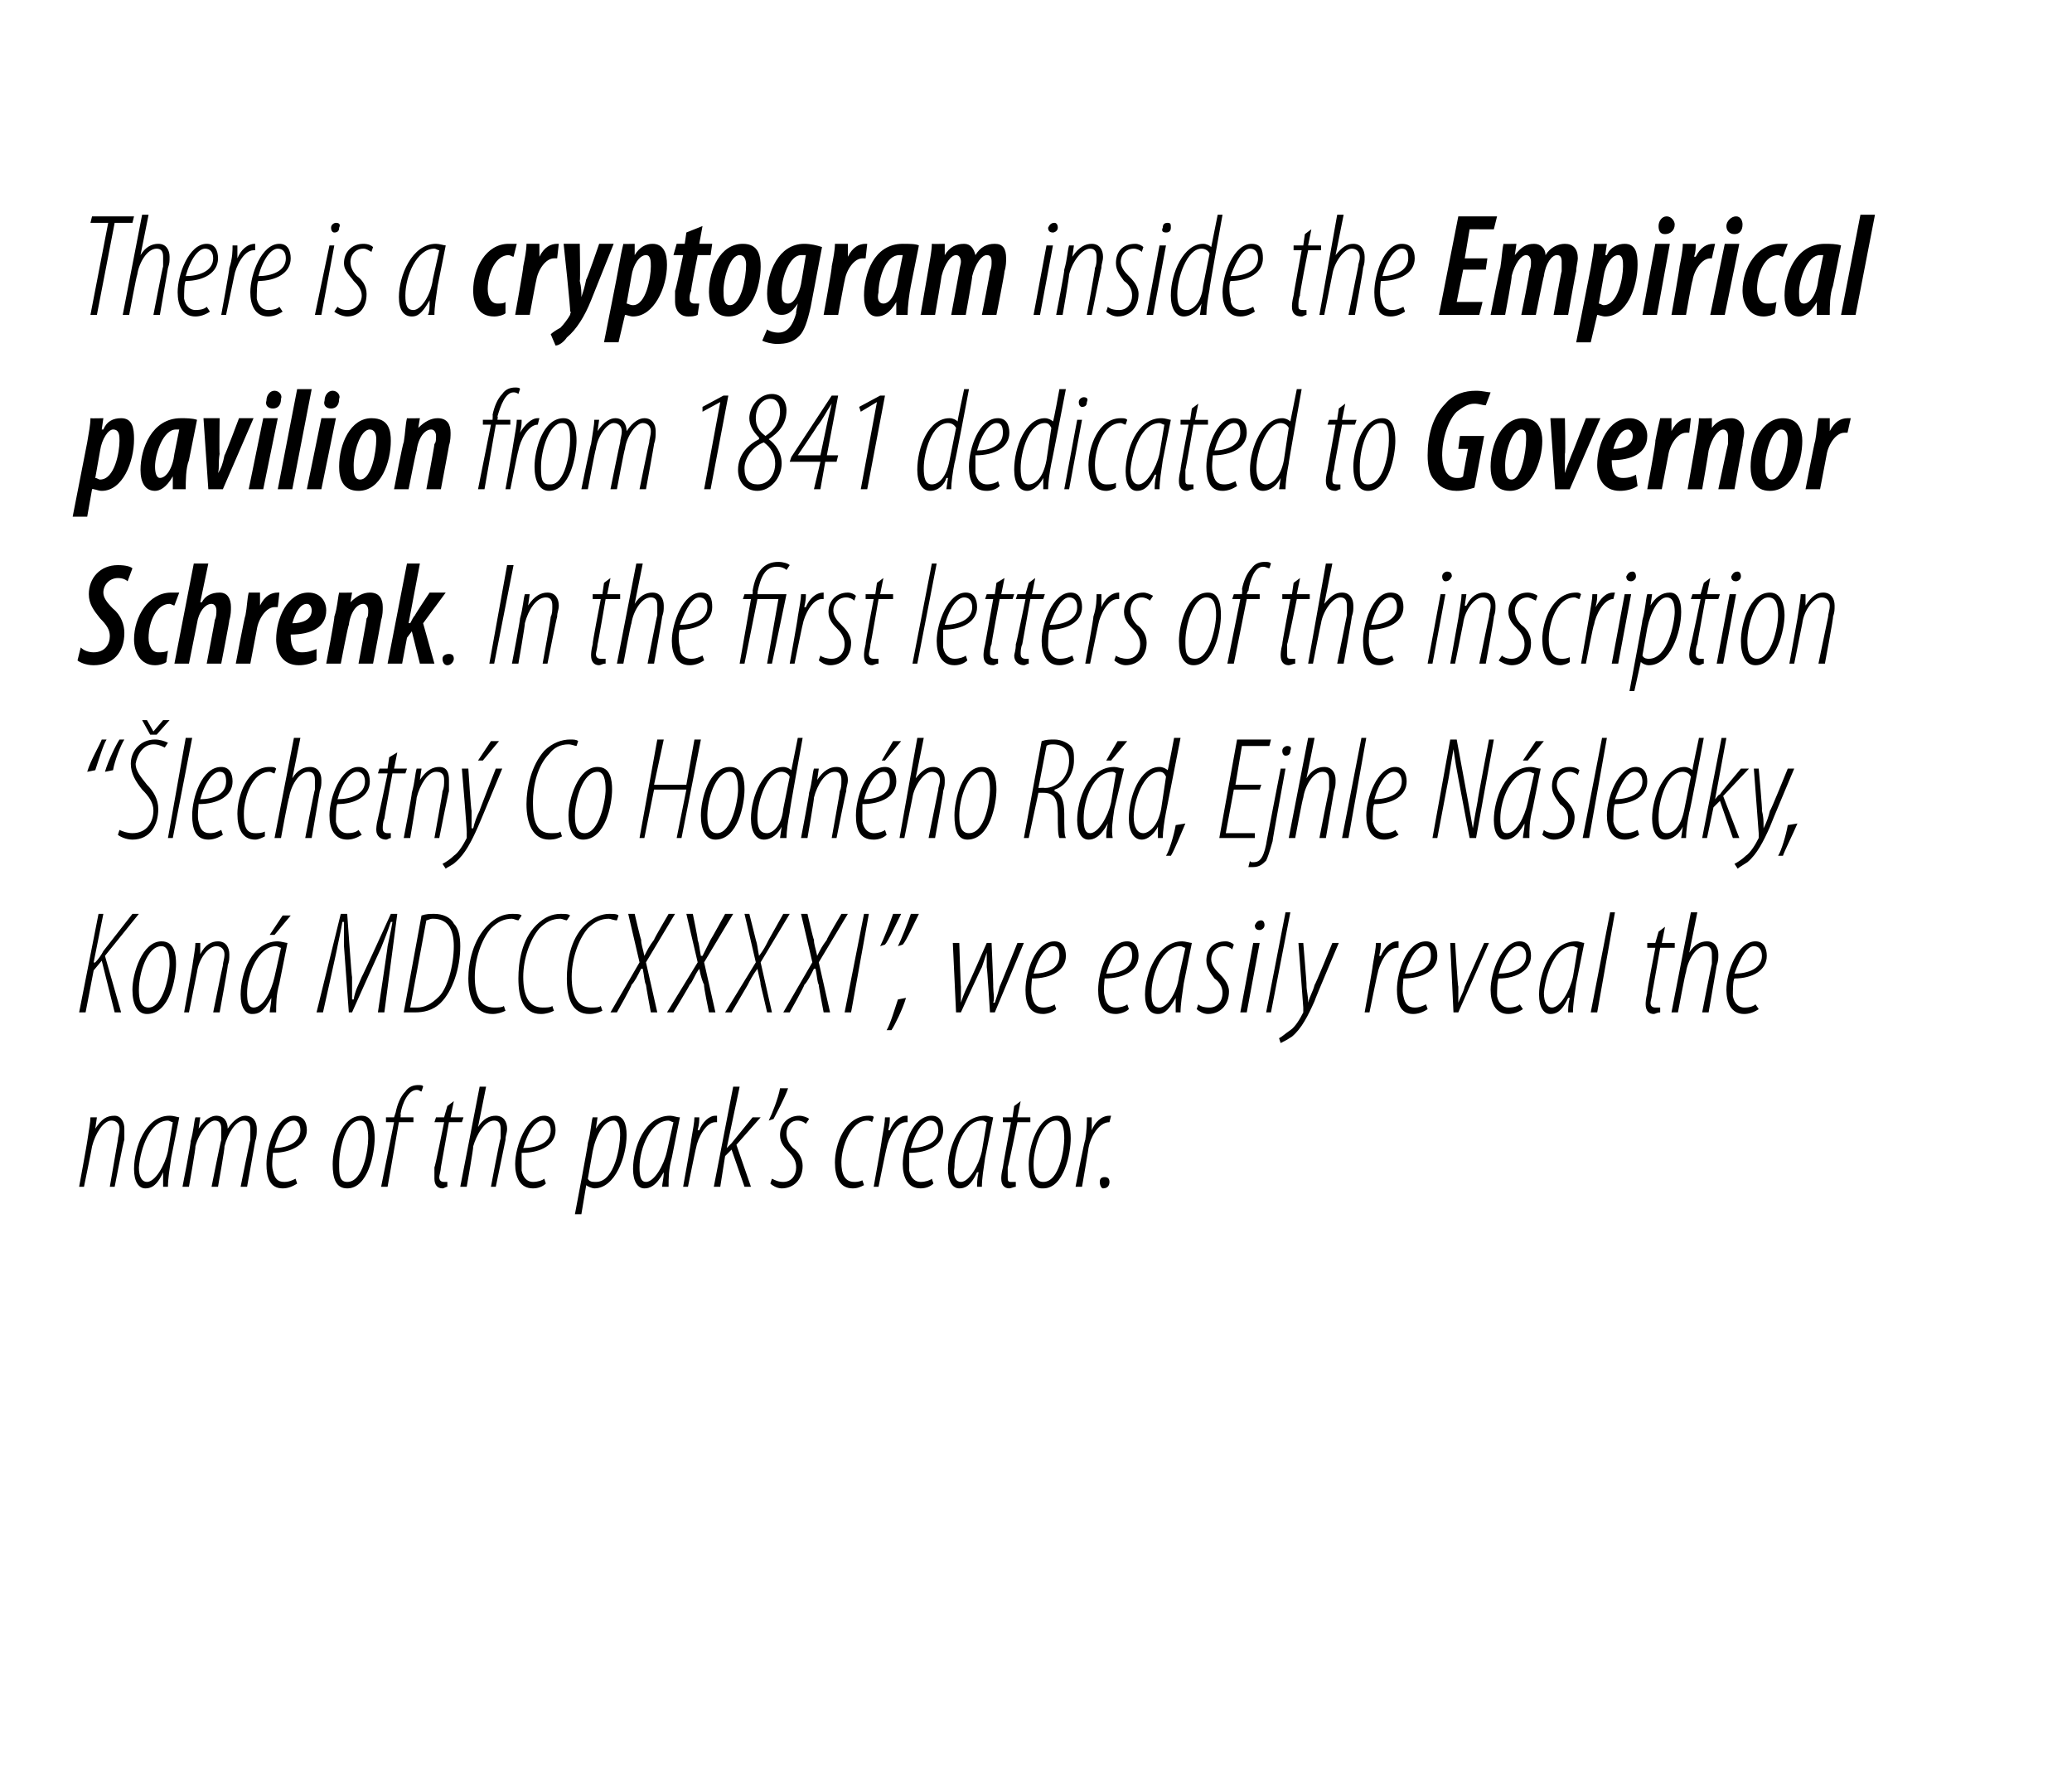 <?xml version="1.0" standalone="no"?><!DOCTYPE svg PUBLIC "-//W3C//DTD SVG 1.1//EN" "http://www.w3.org/Graphics/SVG/1.1/DTD/svg11.dtd"><svg xmlns="http://www.w3.org/2000/svg" version="1.1" width="128.3px" height="109.3px" viewBox="0 0 128.3 109.3"><desc>There is a cryptogram inside the Empirical pavilion from 1841 dedicated to Governor Schrenk In the first letters of</desc><defs/><g id="Polygon98406"><path d="m4.9 73.5s.51-2.79.5-2.8c.1-.7.2-1.2.2-1.5h.4l-.1.7s-.01.04 0 0c.4-.6.7-.8 1.2-.8c.4 0 .6.4.6.8v.7c-.04-.03-.6 2.9-.6 2.9h-.3l.5-2.9c0-.2.1-.4.1-.7c0-.3-.2-.5-.5-.5c-.5 0-1 .8-1.2 1.6c.01.02-.5 2.5-.5 2.5h-.3zm5.2 0v-.9c-.4.9-.8 1-1.1 1c-.4 0-.7-.4-.7-1.2c0-1.3.7-3.3 2.2-3.3c.3 0 .5.1.6.1l-.5 2.5c-.1.7-.2 1.3-.2 1.8h-.3zm.6-4c-.1 0-.2-.1-.3-.1c-1.1 0-1.7 1.7-1.8 2.9c0 .6.2.9.5.9c.5 0 1.1-1 1.3-1.9l.3-1.8zm.6 4s.55-2.79.5-2.8c.2-.7.2-1.2.3-1.5h.3l-.1.7s.02.04 0 0c.4-.6.8-.8 1.1-.8c.5 0 .7.4.7.8c.4-.6.8-.8 1.1-.8c.5 0 .7.4.7.8c0 .3 0 .5-.1.8l-.5 2.8h-.4s.57-2.87.6-2.9v-.7c0-.3-.1-.5-.4-.5c-.5 0-1 .8-1.2 1.6c.04.02-.4 2.5-.4 2.5h-.4s.57-2.87.6-2.9v-.7c0-.3-.1-.5-.4-.5c-.4 0-1 .8-1.2 1.6c.04.02-.4 2.5-.4 2.5h-.4zm7.1-.2c-.3.2-.6.3-.9.3c-.8 0-1-.7-1-1.5c0-1.1.6-3 1.7-3c.6 0 .8.4.8.9c0 .9-1 1.4-2.1 1.4c0 .1-.1.8 0 1.1c.1.5.3.7.7.7c.3 0 .5-.1.7-.2l.1.3zm.2-3.3c0-.4-.2-.6-.4-.6c-.5 0-.9.6-1.2 1.7c.7 0 1.6-.3 1.6-1.1zm2.9 3.6c-.7 0-.9-.6-.9-1.5c0-1 .5-3 1.8-3c.7 0 .8.8.8 1.4c0 .9-.4 3.1-1.7 3.1zm0-.4c1 0 1.3-2 1.3-2.7c0-.6-.1-1.1-.5-1.1c-.9 0-1.3 1.7-1.3 2.7c0 .6 0 1.1.5 1.1zm2.1.3l.8-4h-.5v-.3h.5l.1-.3c.1-.5.3-1 .6-1.3c.2-.3.5-.4.8-.4c.1 0 .3 0 .3.1l-.1.3c-.1 0-.1-.1-.3-.1c-.5 0-.9.8-1 1.5c.03-.04 0 .2 0 .2h.8v.3h-.9l-.7 4h-.4zm4.5-5.3l-.2 1h.8l-.1.3h-.8l-.5 2.8c0 .2-.1.5-.1.6c0 .2.1.3.3.3h.2v.3c-.1 0-.2.1-.3.1c-.3 0-.5-.2-.5-.6v-.7c.04 0 .6-2.8.6-2.8h-.6l.1-.3h.5l.2-.7l.4-.3zm.4 5.3l1.2-6.2h.4l-.5 2.5s0 .03 0 0c.3-.5.7-.7 1.1-.7c.5 0 .7.4.7.8c0 .3-.1.4-.1.7l-.6 2.9h-.3s.55-2.96.6-3v-.6c0-.3-.1-.5-.4-.5c-.6 0-1.1.9-1.3 1.6c.04.02-.4 2.5-.4 2.5h-.4zm5.3-.2c-.2.2-.5.3-.8.3c-.8 0-1.1-.7-1.1-1.5c0-1.1.7-3 1.8-3c.5 0 .7.4.7.9c0 .9-.9 1.4-2.1 1.4v1.1c.1.5.4.7.7.7c.3 0 .6-.1.7-.2l.1.3zm.3-3.3c0-.4-.2-.6-.5-.6c-.4 0-.9.6-1.2 1.7c.8 0 1.7-.3 1.7-1.1zm1.5 5.2s.84-4.42.8-4.4c.2-.7.2-1.3.3-1.6h.3l-.1.7s.04.03 0 0c.3-.5.7-.8 1.2-.8c.5 0 .7.5.7 1.2c0 1.3-.7 3.3-2 3.3c-.1 0-.4-.1-.5-.2c.02.02 0 0 0 0l-.3 1.8h-.4zm.8-2.2c.1.2.3.2.5.2c1.2 0 1.5-2.3 1.5-2.9c0-.5-.1-.9-.4-.9c-.6 0-1.1.9-1.3 1.9l-.3 1.7zm4.6.5c0-.2.1-.5.1-.9c-.5.9-.9 1-1.2 1c-.4 0-.7-.4-.7-1.2c0-1.3.7-3.3 2.3-3.3c.2 0 .4.1.6.1l-.5 2.5c-.2.7-.2 1.3-.2 1.8h-.4zm.7-4c-.1 0-.2-.1-.3-.1c-1.1 0-1.8 1.7-1.8 2.9c0 .6.1.9.4.9c.5 0 1.1-1 1.3-1.9l.4-1.8zm.6 4s.52-2.88.5-2.9c.1-.6.2-1.1.2-1.4h.3c0 .2 0 .4-.1.8h.1c.2-.5.6-.9 1-.9h.1v.4h-.1c-.6 0-1.1 1-1.2 1.6c-.01-.03-.5 2.4-.5 2.4h-.3zm1.9 0l1.2-6.2h.4l-.8 3.8s.05-.01 0 0l.3-.3l1.3-1.6h.5l-1.5 1.7l.9 2.6h-.4l-.8-2.3l-.4.4l-.3 1.9h-.4zm4.6-6.1c-.2.6-.8 1.7-.9 1.9l-.3.1c.2-.4.6-1.4.7-2h.5zm-1 5.6c.2.1.4.2.7.2c.5 0 .8-.4.8-.9c0-.4-.2-.7-.4-.9c-.3-.3-.6-.6-.6-1.1c0-.7.5-1.2 1.2-1.2c.2 0 .5.1.6.2l-.2.3c-.1-.1-.3-.2-.5-.2c-.5 0-.7.4-.7.8c0 .4.2.7.4.9c.3.2.6.6.6 1.1c0 .9-.6 1.4-1.3 1.4c-.3 0-.6-.2-.7-.3l.1-.3zm5.7.4c-.2.1-.4.2-.7.2c-.8 0-1.1-.7-1.1-1.6c0-1.1.6-2.9 2.1-2.9c.1 0 .3 0 .3.1l-.1.3s-.1-.1-.3-.1c-1 0-1.6 1.6-1.6 2.6c0 .7.2 1.2.8 1.2c.1 0 .3 0 .5-.1l.1.3zm.6.1s.52-2.88.5-2.9c.1-.6.2-1.1.2-1.4h.3c0 .2 0 .4-.1.8h.1c.2-.5.6-.9 1-.9h.1v.4h-.1c-.6 0-1.1 1-1.2 1.6c-.01-.03-.5 2.4-.5 2.4h-.3zm3.7-.2c-.2.2-.5.3-.8.3c-.8 0-1.1-.7-1.1-1.5c0-1.1.6-3 1.8-3c.5 0 .7.4.7.9c0 .9-.9 1.4-2.1 1.4v1.1c.1.5.4.7.7.7c.3 0 .6-.1.7-.2l.1.3zm.3-3.3c0-.4-.2-.6-.5-.6c-.4 0-.9.6-1.2 1.7c.8 0 1.7-.3 1.7-1.1zm2.4 3.5c0-.2 0-.5.1-.9h-.1c-.4.9-.8 1-1.1 1c-.4 0-.7-.4-.7-1.2c0-1.3.7-3.3 2.3-3.3c.2 0 .4.1.5.1l-.5 2.5c-.1.7-.2 1.3-.2 1.8h-.3zm.6-4c-.1 0-.1-.1-.3-.1c-1.1 0-1.7 1.7-1.7 2.9c-.1.6.1.9.4.9c.5 0 1.1-1 1.3-1.9l.3-1.8zm2.1-1.3l-.2 1h.8v.3h-.8s-.56 2.76-.6 2.8v.6c0 .2 0 .3.2.3h.3v.3c-.1 0-.3.1-.4.1c-.3 0-.5-.2-.5-.6c0-.1 0-.3.1-.7c-.02 0 .5-2.8.5-2.8h-.5v-.3h.6l.1-.7l.4-.3zm1.3 5.4c-.6 0-.8-.6-.8-1.5c0-1 .5-3 1.8-3c.7 0 .8.8.8 1.4c0 .9-.4 3.1-1.7 3.1h-.1zm.1-.4c1 0 1.3-2 1.3-2.7c0-.6-.1-1.1-.5-1.1c-.9 0-1.4 1.7-1.4 2.7c0 .6.1 1.1.6 1.1zm2 .3s.55-2.88.6-2.9c.1-.6.1-1.1.1-1.4h.3v.8c.2-.5.6-.9 1.1-.9h.1l-.1.4c-.7 0-1.2 1-1.3 1.6c.02-.03-.4 2.4-.4 2.4h-.4zm1.7.1c-.1 0-.2-.2-.2-.4c0-.2.1-.3.3-.3c.2 0 .3.1.3.3c0 .2-.1.4-.4.4z" stroke="none" fill="#000"/></g><g id="Polygon98405"><path d="m6.1 56.6h.3l-.6 3s.06.04.1 0c.2-.2.4-.5.5-.7l1.8-2.3h.4l-2.1 2.6l1 3.5h-.4l-.8-3.2l-.5.6l-.5 2.6h-.4l1.2-6.1zm3 6.2c-.6 0-.9-.6-.9-1.5c0-1 .6-3 1.8-3c.8 0 .9.8.9 1.4c0 .9-.4 3.1-1.8 3.1zm.1-.4c.9 0 1.3-2 1.3-2.7c0-.6-.1-1.1-.5-1.1c-.9 0-1.4 1.7-1.4 2.7c0 .6.1 1.1.6 1.1zm2.2.3l.5-2.8c.1-.7.2-1.2.2-1.5h.3v.7s-.03.04 0 0c.3-.6.7-.8 1.1-.8c.5 0 .7.4.7.8c0 .3 0 .4-.1.7c.04-.03-.5 2.9-.5 2.9h-.4s.58-2.87.6-2.9c0-.2.1-.4.1-.7c0-.3-.2-.5-.5-.5c-.5 0-1.1.8-1.2 1.6l-.5 2.5h-.3zm5.3 0c0-.2.1-.5.1-.9c-.5.9-.8 1-1.2 1c-.4 0-.7-.4-.7-1.2c0-1.3.7-3.3 2.3-3.3c.2 0 .5.1.6.1l-.5 2.5c-.2.7-.2 1.3-.2 1.8h-.4zm.7-4c-.1 0-.2-.1-.3-.1c-1.1 0-1.8 1.7-1.8 2.9c0 .6.1.9.4.9c.6 0 1.1-1 1.3-1.9l.4-1.8zm.6-2l-1 1.2h-.3l.8-1.2h.5zm5.4 6s.62-4.12.6-4.1c.1-.5.2-.9.3-1.5h-.1c-.2.6-.4 1.1-.6 1.6c-.03.04-1.8 4-1.8 4h-.2l-.3-4.1v-1.5h-.1c-.1.6-.2 1-.3 1.5c.02-.01-.9 4.1-.9 4.1h-.4l1.5-6.1h.4s.27 3.94.3 3.9v1.4h.1c.1-.6.3-.9.5-1.4c.02.02 1.8-3.9 1.8-3.9h.4l-.8 6.1h-.4zm2.7-6c.3-.1.5-.1.8-.1c.5 0 1 .2 1.2.6c.3.3.4.8.4 1.4c0 1.4-.5 2.8-1.2 3.5c-.5.5-1.1.6-1.6.6h-.7l1.1-6zm-.7 5.7h.4c.5 0 .9-.2 1.4-.7c.5-.5.9-1.9.9-3.1c0-1.1-.4-1.7-1.3-1.7c-.2 0-.3.1-.4.1l-1 5.4zm5.9.2c-.2.1-.5.2-.8.2c-1.1 0-1.5-1-1.5-2.2c0-1 .3-2.4 1.2-3.3c.5-.5 1-.7 1.5-.7c.3 0 .5 0 .6.1l-.2.3c-.1 0-.3-.1-.4-.1c-.5 0-.9.2-1.3.6c-.6.7-1 1.9-1 3c0 1.1.3 1.9 1.2 1.9c.2 0 .5 0 .6-.1l.1.3zm3 0c-.2.1-.5.2-.8.2c-1.1 0-1.4-1-1.4-2.2c0-1 .2-2.4 1.1-3.3c.5-.5 1-.7 1.5-.7c.3 0 .5 0 .6.1l-.2.3c-.1 0-.3-.1-.4-.1c-.5 0-.9.2-1.3.6c-.6.7-1 1.9-1 3c0 1.1.3 1.9 1.2 1.9c.2 0 .5 0 .6-.1l.1.3zm3 0c-.2.1-.5.2-.8.2c-1.1 0-1.4-1-1.4-2.2c0-1 .2-2.4 1.1-3.3c.5-.5 1.1-.7 1.5-.7c.3 0 .5 0 .6.1l-.1.3c-.2 0-.4-.1-.5-.1c-.5 0-.9.2-1.3.6c-.6.7-1 1.9-1 3c0 1.1.3 1.9 1.2 1.9c.2 0 .5 0 .6-.1l.1.3zm3 .1s-.31-1.66-.3-1.7c-.1-.2-.1-.5-.2-1h-.1c-.2.4-.4.8-.6 1c.04.05-.9 1.7-.9 1.7h-.4l1.8-3.1l-.7-3h.4s.37 1.59.4 1.6c0 .3.1.5.2 1c.2-.4.3-.6.6-1c-.03-.02.9-1.6.9-1.6h.4l-1.8 3l.7 3.1h-.4zm3.6 0s-.35-1.66-.3-1.7c-.1-.2-.2-.5-.3-1c-.3.4-.4.8-.6 1c0 .05-1 1.7-1 1.7h-.4l1.9-3.1l-.7-3h.4s.33 1.59.3 1.6c.1.3.1.5.2 1h.1l.5-1c.03-.02.9-1.6.9-1.6h.5l-1.8 3l.7 3.1h-.4zm3.6 0s-.38-1.66-.4-1.7c0-.2-.1-.5-.2-1c-.3.4-.5.8-.6 1l-1 1.7h-.4l1.9-3.1l-.7-3h.3l.4 1.6c.1.3.1.5.2 1c.3-.4.4-.6.6-1l.9-1.6h.4l-1.8 3l.7 3.1h-.3zm3.5 0s-.32-1.66-.3-1.7c-.1-.2-.1-.5-.2-1h-.1c-.2.4-.4.8-.6 1c.03.05-.9 1.7-.9 1.7h-.4l1.8-3.1l-.7-3h.4s.36 1.59.4 1.6c0 .3.1.5.2 1c.2-.4.3-.6.6-1c-.04-.02.9-1.6.9-1.6h.4l-1.8 3l.7 3.1h-.4zm2.8-6.1l-1.1 6.1h-.4l1.2-6.1h.3zm2 0c-.3.6-.8 1.7-1 1.9l-.3.1c.2-.4.6-1.4.8-2h.5zm1.1 0c-.3.6-.8 1.7-1 1.9l-.3.1c.2-.4.6-1.4.8-2h.5zm-2 7.2c.2-.3.5-1.3.7-1.9l.5-.1c-.2.7-.7 1.7-.9 2h-.3zm4.5-5.4s.08 2.72.1 2.7v1c.1-.3.2-.6.4-1c0 .03 1.2-2.7 1.2-2.7h.3s.12 2.72.1 2.7c0 .4.1.7 0 1h.1c.1-.3.2-.6.3-1c.01.02 1.1-2.7 1.1-2.7h.4l-1.8 4.3h-.3s-.17-2.81-.2-2.8v-.9l-.3.9c-.02-.01-1.3 2.8-1.3 2.8h-.3l-.2-4.3h.4zm6 4.1c-.2.2-.6.3-.8.3c-.9 0-1.1-.7-1.1-1.5c0-1.1.6-3 1.8-3c.5 0 .7.4.7.9c0 .9-.9 1.4-2.1 1.4c0 .1-.1.8 0 1.1c.1.5.3.7.7.7c.3 0 .6-.1.7-.2l.1.3zm.2-3.3c0-.4-.1-.6-.4-.6c-.4 0-.9.6-1.2 1.7c.8 0 1.6-.3 1.6-1.1zm4.3 3.3c-.2.2-.6.3-.8.3c-.9 0-1.1-.7-1.1-1.5c0-1.1.6-3 1.8-3c.5 0 .7.4.7.9c0 .9-.9 1.4-2.1 1.4c0 .1-.1.8 0 1.1c.1.5.3.7.7.7c.3 0 .6-.1.7-.2l.1.3zm.2-3.3c0-.4-.1-.6-.4-.6c-.4 0-.9.6-1.2 1.7c.8 0 1.6-.3 1.6-1.1zm2.7 3.5v-.9c-.5.9-.8 1-1.1 1c-.5 0-.8-.4-.8-1.2c0-1.3.8-3.3 2.3-3.3c.2 0 .5.1.6.1l-.5 2.5c-.1.7-.2 1.3-.2 1.8h-.3zm.6-4c-.1 0-.2-.1-.3-.1c-1.1 0-1.8 1.7-1.8 2.9c0 .6.1.9.5.9c.5 0 1.1-1 1.2-1.9l.4-1.8zm.8 3.5c.1.1.3.2.7.2c.5 0 .8-.4.8-.9c0-.4-.2-.7-.5-.9c-.2-.3-.5-.6-.5-1.1c0-.7.4-1.2 1.2-1.2c.2 0 .4.1.5.2l-.1.3c-.1-.1-.3-.2-.5-.2c-.5 0-.8.4-.8.8c0 .4.3.7.5.9c.2.2.6.6.6 1.1c0 .9-.6 1.4-1.3 1.4c-.3 0-.6-.2-.7-.3l.1-.3zm2.6.5l.8-4.3h.4l-.8 4.3h-.4zm1.2-5.1c-.2 0-.3-.1-.3-.3c.1-.2.2-.3.4-.3c.1 0 .2.1.2.3c0 .2-.2.3-.3.3zm.4 5.1l1.2-6.2h.3l-1.2 6.2h-.3zm2.3-4.3s.22 2.61.2 2.6c0 .4.1.6.1 1.1c.1-.4.3-.7.4-1.1c.03.03 1.1-2.6 1.1-2.6h.4s-1.51 3.56-1.5 3.6c-.4.9-.8 1.7-1.4 2.2c-.3.2-.5.3-.7.4l-.1-.3c.2-.1.4-.3.7-.5c.3-.2.6-.7.8-1.1v-.3l-.3-4h.3zm3.8 4.3s.52-2.88.5-2.9c.1-.6.2-1.1.2-1.4h.3c0 .2 0 .4-.1.8h.1c.2-.5.6-.9 1-.9h.1v.4h-.1c-.6 0-1.1 1-1.2 1.6c-.01-.03-.5 2.4-.5 2.4h-.3zm3.9-.2c-.3.2-.6.3-.9.3c-.8 0-1-.7-1-1.5c0-1.1.6-3 1.8-3c.5 0 .7.4.7.9c0 .9-.9 1.4-2.1 1.4c0 .1-.1.8 0 1.1c.1.5.3.7.7.7c.3 0 .5-.1.7-.2l.1.3zm.2-3.3c0-.4-.1-.6-.4-.6c-.4 0-.9.6-1.2 1.7c.8 0 1.6-.3 1.6-1.1zm1.5-.8s.16 2.72.2 2.7v1c.1-.3.3-.6.4-1l1.2-2.7h.3l-1.9 4.3h-.3l-.2-4.3h.3zm4.2 4.1c-.3.2-.6.3-.9.3c-.8 0-1.1-.7-1.1-1.5c0-1.1.7-3 1.8-3c.5 0 .7.4.7.9c0 .9-.9 1.4-2 1.4c-.1.1-.1.8-.1 1.1c.1.5.4.7.7.7c.4 0 .6-.1.7-.2l.2.3zm.2-3.3c0-.4-.2-.6-.5-.6c-.4 0-.9.6-1.2 1.7c.8 0 1.7-.3 1.7-1.1zm2.6 3.5c0-.2 0-.5.1-.9h-.1c-.4.9-.8 1-1.1 1c-.4 0-.7-.4-.7-1.2c0-1.3.7-3.3 2.3-3.3c.2 0 .4.1.5.1l-.5 2.5c-.1.7-.2 1.3-.2 1.8h-.3zm.6-4c-.1 0-.2-.1-.3-.1c-1.1 0-1.7 1.7-1.8 2.9c0 .6.2.9.5.9c.5 0 1.1-1 1.3-1.9l.3-1.8zm.8 4l1.2-6.2h.3l-1.1 6.2h-.4zm4.6-5.3l-.2 1h.8v.3h-.9s-.48 2.76-.5 2.8c0 .2-.1.5-.1.6c0 .2.1.3.3.3h.3v.3c-.2 0-.3.1-.4.1c-.3 0-.5-.2-.5-.6c0-.1 0-.3.1-.7c-.05 0 .5-2.8.5-2.8h-.5v-.3h.5l.2-.7l.4-.3zm.4 5.3l1.2-6.2h.4l-.5 2.5s.01.03 0 0c.3-.5.7-.7 1.1-.7c.5 0 .7.4.7.8c0 .3 0 .4-.1.7l-.5 2.9h-.4s.57-2.96.6-3v-.6c0-.3-.1-.5-.4-.5c-.6 0-1.1.9-1.2 1.6c-.04.02-.5 2.5-.5 2.5h-.4zm5.4-.2c-.3.2-.6.3-.9.3c-.8 0-1.1-.7-1.1-1.5c0-1.1.7-3 1.8-3c.5 0 .7.4.7.9c0 .9-.9 1.4-2 1.4c-.1.1-.1.8-.1 1.1c.1.5.4.7.7.7c.4 0 .6-.1.7-.2l.2.3zm.2-3.3c0-.4-.2-.6-.5-.6c-.4 0-.8.6-1.2 1.7c.8 0 1.7-.3 1.7-1.1z" stroke="none" fill="#000"/></g><g id="Polygon98404"><path d="m5.4 47.8c.2-.7.8-1.7.9-2h.3c-.2.3-.5 1.3-.7 1.9l-.5.1zm1.1 0c.2-.7.7-1.7.9-2h.3c-.2.3-.6 1.3-.7 1.9l-.5.1zm.9 3.6c.2.1.5.2.8.2c.9 0 1.3-.7 1.3-1.4c0-.5-.3-.9-.7-1.3c-.4-.5-.7-1-.7-1.6c0-.8.6-1.5 1.5-1.5c.3 0 .6.1.8.2l-.2.3c-.2-.1-.4-.2-.7-.2c-.6 0-1 .6-1.1 1.2c0 .5.4.9.7 1.3c.4.4.7.9.7 1.5c0 1-.5 1.9-1.6 1.9c-.4 0-.8-.2-.9-.3l.1-.3zm1.9-5.9l-.5-.9h.3l.4.7l.6-.7h.4l-.8.9h-.4zm1.1 6.4l1.1-6.2h.4l-1.2 6.2h-.3zm3.4-.2c-.3.2-.6.3-.9.3c-.8 0-1-.7-1-1.5c0-1.1.6-3 1.8-3c.5 0 .7.4.7.9c0 .9-.9 1.4-2.1 1.4c0 .1-.1.8 0 1.1c.1.5.3.7.7.7c.3 0 .5-.1.7-.2l.1.3zm.2-3.3c0-.4-.1-.6-.4-.6c-.4 0-.9.6-1.2 1.7c.8 0 1.6-.3 1.6-1.1zm2.4 3.4c-.2.1-.4.2-.6.2c-.8 0-1.1-.7-1.1-1.6c0-1.1.6-2.9 2-2.9c.2 0 .3 0 .4.1l-.1.3c-.1 0-.2-.1-.3-.1c-1.1 0-1.6 1.6-1.6 2.6c0 .7.1 1.2.7 1.2c.2 0 .4 0 .6-.1v.3zm.6.1l1.2-6.2h.4l-.5 2.5s0 .03 0 0c.3-.5.7-.7 1.1-.7c.5 0 .7.4.7.8c0 .3 0 .4-.1.7l-.5 2.9h-.4s.56-2.96.6-3v-.6c0-.3-.1-.5-.4-.5c-.6 0-1.1.9-1.2 1.6c-.05.02-.5 2.5-.5 2.5h-.4zm5.4-.2c-.3.2-.6.3-.9.3c-.8 0-1.1-.7-1.1-1.5c0-1.1.7-3 1.8-3c.5 0 .7.4.7.9c0 .9-.9 1.4-2 1.4c-.1.1-.1.8-.1 1.1c.1.5.4.7.7.7c.4 0 .6-.1.7-.2l.2.3zm.2-3.3c0-.4-.2-.6-.5-.6c-.4 0-.9.6-1.2 1.7c.8 0 1.7-.3 1.7-1.1zm2-1.8l-.2 1h.8l-.1.3h-.8s-.51 2.76-.5 2.8c-.1.2-.1.5-.1.6c0 .2.1.3.3.3h.2v.3c-.1 0-.2.1-.3.1c-.3 0-.6-.2-.6-.6c0-.1 0-.3.1-.7c.02 0 .6-2.8.6-2.8h-.6l.1-.3h.5l.1-.7l.5-.3zm.4 5.3s.53-2.79.5-2.8c.2-.7.2-1.2.3-1.5h.3l-.1.7s0 .04 0 0c.4-.6.8-.8 1.2-.8c.5 0 .6.4.6.8v.7c-.02-.03-.6 2.9-.6 2.9h-.3s.52-2.87.5-2.9c.1-.2.1-.4.1-.7c0-.3-.1-.5-.5-.5c-.5 0-1 .8-1.2 1.6c.02.02-.4 2.5-.4 2.5h-.4zm4-4.3s.16 2.61.2 2.6v1.1h.1c.1-.4.2-.7.4-1.1c-.03.03 1-2.6 1-2.6h.4s-1.47 3.56-1.5 3.6c-.4.9-.8 1.7-1.4 2.2c-.2.2-.5.3-.6.4l-.2-.3c.2-.1.5-.3.7-.5c.3-.2.6-.7.8-1.1v-.3c.04.04-.3-4-.3-4h.4zm1.9-1.7l-1 1.2h-.3l.8-1.2h.5zm3.9 5.9c-.2.1-.4.2-.8.2c-1 0-1.4-1-1.4-2.2c0-1 .3-2.4 1.1-3.3c.5-.5 1.1-.7 1.6-.7c.2 0 .4 0 .5.1l-.1.3c-.1 0-.3-.1-.5-.1c-.5 0-.9.2-1.2.6c-.7.7-1 1.9-1 3c0 1.1.2 1.9 1.1 1.9c.3 0 .5 0 .6-.1l.1.3zm1.3.2c-.6 0-.9-.6-.9-1.5c0-1 .6-3 1.8-3c.8 0 .9.8.9 1.4c0 .9-.4 3.1-1.8 3.1zm.1-.4c.9 0 1.3-2 1.3-2.7c0-.6-.1-1.1-.5-1.1c-.9 0-1.4 1.7-1.4 2.7c0 .6.1 1.1.6 1.1zm4.9-5.8l-.6 2.8h2l.5-2.8h.4l-1.2 6.1h-.3l.6-3h-2l-.6 3h-.3l1.1-6.1h.4zm3.2 6.2c-.6 0-.9-.6-.9-1.5c0-1 .5-3 1.8-3c.8 0 .9.8.9 1.4c0 .9-.4 3.1-1.8 3.1zm.1-.4c.9 0 1.3-2 1.3-2.7c0-.6-.1-1.1-.5-1.1c-.9 0-1.4 1.7-1.4 2.7c0 .6.1 1.1.6 1.1zm5.3-5.9s-.84 4.63-.8 4.6c-.1.5-.2 1.2-.2 1.6h-.4l.1-.7s-.02 0 0 0c-.2.4-.6.8-1.1.8c-.5 0-.8-.5-.8-1.3c0-1.4.8-3.2 2-3.2c.2 0 .4.1.5.2l.4-2h.3zm-.8 2.4c-.1-.2-.3-.3-.5-.3c-.9 0-1.5 1.8-1.5 2.8c0 .6.1 1 .6 1c.3 0 .9-.4 1-1.5l.4-2zm.7 3.8s.53-2.79.5-2.8c.2-.7.2-1.2.3-1.5h.3l-.1.7s.01.04 0 0c.4-.6.8-.8 1.2-.8c.5 0 .7.4.7.8c0 .3-.1.4-.1.7c-.02-.03-.6 2.9-.6 2.9h-.3s.52-2.87.5-2.9c.1-.2.1-.4.1-.7c0-.3-.1-.5-.4-.5c-.6 0-1.1.8-1.3 1.6c.03.02-.4 2.5-.4 2.5h-.4zm5.3-.2c-.2.2-.5.3-.8.3c-.9 0-1.1-.7-1.1-1.5c0-1.1.6-3 1.8-3c.5 0 .7.4.7.9c0 .9-.9 1.4-2.1 1.4v1.1c.1.5.4.7.7.7c.3 0 .6-.1.7-.2l.1.3zm.2-3.3c0-.4-.1-.6-.4-.6c-.4 0-.9.6-1.2 1.7c.8 0 1.6-.3 1.6-1.1zm.7-2.5l-1 1.2h-.2l.7-1.2h.5zm-.1 6l1.1-6.2h.4l-.5 2.5s.04.03 0 0c.4-.5.7-.7 1.1-.7c.5 0 .7.4.7.8c0 .3 0 .4-.1.7c.04-.02-.5 2.9-.5 2.9h-.4l.6-3c0-.2.1-.3.1-.6c0-.3-.2-.5-.5-.5c-.5 0-1.1.9-1.2 1.6l-.5 2.5h-.3zm4.2.1c-.6 0-.8-.6-.8-1.5c0-1 .5-3 1.7-3c.8 0 .9.8.9 1.4c0 .9-.4 3.1-1.8 3.1zm.1-.4c1 0 1.3-2 1.3-2.7c0-.6-.1-1.1-.5-1.1c-.9 0-1.4 1.7-1.4 2.7c0 .6.1 1.1.6 1.1zm4.5-5.7c.3-.1.5-.1.8-.1c.4 0 .8.2 1 .4c.2.2.2.5.2.9c0 .8-.5 1.6-1.2 1.8v.1c.4.1.6.6.6 1.4c0 1 0 1.3.1 1.5h-.4c-.1-.2-.1-.7-.1-1.5c0-.9-.2-1.3-.9-1.3h-.3l-.6 2.8h-.3l1.1-6zm-.2 2.9s.37-.02.4 0c.8 0 1.5-.7 1.5-1.7c0-.6-.3-1-1-1c-.1 0-.3 0-.4.1l-.5 2.6zm4.2 3.1c0-.2 0-.5.1-.9c-.5.9-.9 1-1.2 1c-.4 0-.7-.4-.7-1.2c0-1.3.7-3.3 2.3-3.3c.2 0 .4.1.6.1l-.6 2.5c-.1.7-.2 1.3-.1 1.8h-.4zm.6-4s-.1-.1-.2-.1c-1.2 0-1.8 1.7-1.8 2.9c0 .6.1.9.4.9c.5 0 1.1-1 1.3-1.9l.3-1.8zm.7-2l-1 1.2h-.3l.7-1.2h.6zm3.3-.2l-.9 4.6c-.1.5-.2 1.2-.2 1.6h-.3v-.7s.01 0 0 0c-.2.4-.6.8-1 .8c-.5 0-.8-.5-.8-1.3c0-1.4.7-3.2 1.9-3.2c.2 0 .4.1.5.2c.03 0 .4-2 .4-2h.4zm-.9 2.4c-.1-.2-.2-.3-.4-.3c-1 0-1.6 1.8-1.6 2.8c0 .6.2 1 .6 1c.3 0 .9-.4 1.1-1.5l.3-2zm0 4.9c.2-.3.5-1.3.6-1.9l.6-.1c-.3.7-.7 1.7-.9 2h-.3zm5.8-4.1h-1.6l-.5 2.7h1.8v.3h-2.2l1.1-6.1h2.1l-.1.4h-1.7l-.4 2.4h1.6l-.1.3zm1.6-1.3s-.82 4.47-.8 4.5c-.2.7-.3 1-.4 1.2c-.2.2-.4.4-.8.4h-.3l.1-.4c0 .1.1.1.2.1c.3 0 .6-.1.8-1.1c-.02.02.9-4.7.9-4.7h.3zm0-.8c-.1 0-.2-.1-.2-.3c0-.2.2-.3.3-.3c.2 0 .3.1.2.3c0 .2-.1.3-.3.3zm.2 5.1l1.2-6.2h.4l-.5 2.5s.01.03 0 0c.3-.5.7-.7 1.1-.7c.5 0 .7.4.7.8c0 .3 0 .4-.1.7l-.5 2.9h-.4s.57-2.96.6-3v-.6c0-.3-.1-.5-.4-.5c-.6 0-1.1.9-1.2 1.6c-.04.02-.5 2.5-.5 2.5h-.4zm3.3 0l1.2-6.2h.3l-1.1 6.2h-.4zm3.5-.2c-.3.2-.6.3-.9.3c-.8 0-1.1-.7-1.1-1.5c0-1.1.7-3 1.8-3c.5 0 .7.4.7.9c0 .9-.9 1.4-2 1.4c-.1.1-.1.8-.1 1.1c.1.5.4.7.7.7c.4 0 .6-.1.7-.2l.2.3zm.2-3.3c0-.4-.2-.6-.5-.6c-.4 0-.9.6-1.2 1.7c.8 0 1.7-.3 1.7-1.1zm1.9 3.5l1.1-6.1h.4l.7 3.8l.3 1.7c.1-.6.2-1.2.3-1.7c-.03.02.7-3.8.7-3.8h.3l-1.1 6.1h-.4l-.7-3.7c-.1-.5-.2-1.1-.3-1.8l-.3 1.8l-.7 3.7h-.3zm5.6 0c0-.2.1-.5.1-.9c-.5.9-.9 1-1.2 1c-.4 0-.7-.4-.7-1.2c0-1.3.7-3.3 2.3-3.3c.2 0 .4.1.6.1l-.5 2.5c-.2.7-.2 1.3-.2 1.8h-.4zm.7-4c-.1 0-.2-.1-.3-.1c-1.1 0-1.8 1.7-1.8 2.9c0 .6.1.9.4.9c.6 0 1.1-1 1.3-1.9l.4-1.8zm.6-2l-1 1.2h-.3l.8-1.2h.5zm0 5.5c.1.1.3.2.7.2c.5 0 .8-.4.8-.9c0-.4-.2-.7-.5-.9c-.2-.3-.5-.6-.5-1.1c0-.7.4-1.2 1.1-1.2c.3 0 .5.1.6.2l-.1.3c-.1-.1-.3-.2-.5-.2c-.5 0-.8.4-.8.8c0 .4.3.7.5.9c.2.2.6.6.6 1.1c0 .9-.6 1.4-1.3 1.4c-.3 0-.6-.2-.7-.3l.1-.3zm2.4.5l1.2-6.2h.3l-1.1 6.2h-.4zm3.5-.2c-.3.2-.6.3-.9.3c-.8 0-1.1-.7-1.1-1.5c0-1.1.7-3 1.8-3c.5 0 .7.4.7.9c0 .9-.9 1.4-2 1.4c-.1.1-.1.8-.1 1.1c.1.5.4.7.7.7c.4 0 .6-.1.8-.2l.1.3zm.2-3.3c0-.4-.2-.6-.5-.6c-.4 0-.8.6-1.2 1.7c.8 0 1.7-.3 1.7-1.1zm3.8-2.7s-.86 4.63-.9 4.6c-.1.5-.2 1.2-.2 1.6h-.3l.1-.7s-.05 0 0 0c-.2.4-.6.8-1.1.8c-.5 0-.8-.5-.8-1.3c0-1.4.8-3.2 2-3.2c.2 0 .4.1.5.2c-.03 0 .4-2 .4-2h.3zm-.8 2.4c-.1-.2-.3-.3-.5-.3c-1 0-1.5 1.8-1.5 2.8c0 .6.1 1 .5 1c.4 0 .9-.4 1.1-1.5l.4-2zm.7 3.8l1.2-6.2h.3l-.7 3.8s.01-.01 0 0c.1-.1.2-.3.3-.3c-.01-.05 1.3-1.6 1.3-1.6h.5l-1.6 1.7l1 2.6h-.4l-.8-2.3l-.4.4l-.4 1.9h-.3zm3.5-4.3s.24 2.61.2 2.6c.1.4.1.6.1 1.1c.2-.4.3-.7.4-1.1c.04.03 1.1-2.6 1.1-2.6h.4s-1.5 3.56-1.5 3.6c-.4.9-.8 1.7-1.4 2.2c-.3.2-.5.3-.6.4l-.2-.3c.2-.1.5-.3.7-.5c.3-.2.6-.7.8-1.1v-.3l-.3-4h.3zm1.2 5.4c.2-.3.5-1.3.6-1.9l.6-.1c-.3.7-.8 1.7-.9 2h-.3z" stroke="none" fill="#000"/></g><g id="Polygon98403"><path d="m5 40.1c.2.2.5.3.8.3c.7 0 1-.5 1-1c0-.4-.2-.7-.6-1.1c-.4-.5-.7-.9-.7-1.5c0-1 .7-1.8 1.8-1.8c.5 0 .8.1.9.2l-.3.8c-.1-.1-.3-.2-.6-.2c-.5 0-.9.4-.9.9c0 .3.2.6.6 1c.5.4.7 1 .7 1.5c0 1.2-.7 2-1.9 2c-.5 0-.9-.2-1-.3l.2-.8zm5.3.9c-.1.1-.4.2-.7.2c-.9 0-1.3-.8-1.3-1.6c0-1.4.9-2.9 2.3-2.9h.5l-.3.8c-.1 0-.2-.1-.3-.1c-.8 0-1.3 1.1-1.3 2.1c0 .5.2.9.6.9c.2 0 .4 0 .6-.1l-.1.7zm.5.1l1.2-6.2h.9l-.5 2.4h.1c.2-.4.6-.6 1.1-.6c.5 0 .7.4.7.9c0 .2 0 .5-.1.8c.03-.02-.5 2.7-.5 2.7h-.9s.52-2.73.5-2.7c.1-.2.1-.4.1-.6c0-.2-.1-.4-.3-.4c-.4 0-.8.5-.9 1.2l-.5 2.5h-.9zm3.8 0s.55-2.96.6-3c.1-.5.1-1 .2-1.4h.7v.8c.3-.6.7-.8 1.1-.8h.1l-.1.9h-.2c-.5 0-1 .7-1.1 1.4l-.4 2.1h-.9zm5-.2c-.3.2-.7.3-1.1.3c-1 0-1.4-.8-1.4-1.6c0-1.3.7-2.9 2-2.9c.7 0 1.1.5 1.1 1.1c0 1.1-1 1.5-2.2 1.5c0 .1 0 .5.1.7c.1.3.3.4.6.4c.4 0 .6-.1.9-.2v.7zm-.3-3.1c0-.2-.1-.4-.3-.4c-.4 0-.7.5-.9 1.2c.6 0 1.2-.2 1.2-.8zm.9 3.3s.55-2.92.5-2.9c.2-.6.2-1.1.3-1.5c-.02.02.8 0 .8 0l-.1.6s.02.04 0 0c.4-.4.8-.6 1.2-.6c.6 0 .8.4.8.9c0 .2 0 .5-.1.8c.02-.04-.5 2.7-.5 2.7h-.9s.52-2.78.5-2.8c.1-.1.1-.3.1-.5c0-.2-.1-.4-.3-.4c-.4 0-.8.5-.9 1.3c-.05.04-.5 2.4-.5 2.4h-.9zm3.8 0l1.2-6.2h.8l-.7 3.7s.07-.03.1 0c.1-.2.2-.4.3-.5c-.03 0 .9-1.4.9-1.4h1l-1.4 1.9l.7 2.5h-.9l-.5-2l-.3.4l-.3 1.6h-.9zm3.7.1c-.2 0-.3-.2-.3-.4c0-.2.2-.3.4-.3c.2 0 .3.1.3.3c0 .2-.2.4-.4.4zm4.1-6.2l-1.2 6.1h-.3l1.1-6.1h.4zm-.1 6.1s.53-2.79.5-2.8c.2-.7.2-1.2.3-1.5h.3l-.1.7s.01.04 0 0c.4-.6.8-.8 1.2-.8c.5 0 .7.4.7.8c0 .3-.1.4-.1.7c-.02-.03-.6 2.9-.6 2.9h-.3s.52-2.87.5-2.9c.1-.2.1-.4.1-.7c0-.3-.1-.5-.4-.5c-.6 0-1.1.8-1.3 1.6c.03.02-.4 2.5-.4 2.5h-.4zm6.1-5.3l-.2 1h.8v.3h-.9s-.47 2.76-.5 2.8c0 .2-.1.5-.1.6c0 .2.1.3.3.3h.3v.3c-.2 0-.3.1-.4.1c-.3 0-.5-.2-.5-.6c0-.1 0-.3.1-.7c-.04 0 .5-2.8.5-2.8h-.5v-.3h.6l.1-.7l.4-.3zm.4 5.3l1.2-6.2h.4l-.5 2.5s.02.03 0 0c.3-.5.7-.7 1.1-.7c.5 0 .7.4.7.8c0 .3 0 .4-.1.7c.02-.02-.5 2.9-.5 2.9h-.4s.57-2.96.6-3v-.6c0-.3-.1-.5-.4-.5c-.6 0-1.1.9-1.2 1.6c-.04.02-.5 2.5-.5 2.5h-.4zm5.4-.2c-.3.2-.6.3-.9.3c-.8 0-1.1-.7-1.1-1.5c0-1.1.7-3 1.8-3c.6 0 .7.4.7.9c0 .9-.9 1.4-2 1.4c-.1.1-.1.8 0 1.1c0 .5.3.7.7.7c.3 0 .5-.1.7-.2l.1.3zm.2-3.3c0-.4-.2-.6-.5-.6c-.4 0-.8.6-1.2 1.7c.8 0 1.7-.3 1.7-1.1zm2 3.5l.7-4h-.5l.1-.3h.5s.02-.24 0-.2c.2-1.2.7-1.8 1.6-1.8c.3 0 .6.1.7.2l-.2.3c-.1-.1-.3-.2-.6-.2c-.7 0-1 .6-1.2 1.6c.05-.04 0 .1 0 .1h1.8l-.9 4.3h-.3l.7-4h-1.3l-.8 4h-.3zm3.1 0s.52-2.88.5-2.9c.1-.6.2-1.1.2-1.4h.3c0 .2 0 .4-.1.8h.1c.2-.5.6-.9 1.1-.9v.4h-.1c-.6 0-1.1 1-1.2 1.6c-.01-.03-.5 2.4-.5 2.4h-.3zm1.9-.5c.1.1.4.2.7.2c.5 0 .8-.4.8-.9c0-.4-.2-.7-.4-.9c-.3-.3-.6-.6-.6-1.1c0-.7.5-1.2 1.2-1.2c.2 0 .4.1.5.2l-.1.3c-.1-.1-.3-.2-.5-.2c-.5 0-.8.4-.8.8c0 .4.3.7.5.9c.2.2.6.6.6 1.1c0 .9-.6 1.4-1.3 1.4c-.3 0-.6-.2-.7-.3l.1-.3zm3.9-4.8l-.2 1h.8v.3h-.9s-.47 2.76-.5 2.8c0 .2-.1.5-.1.6c0 .2.1.3.3.3h.3v.3c-.2 0-.3.1-.4.1c-.3 0-.5-.2-.5-.6c0-.1 0-.3.1-.7c-.04 0 .5-2.8.5-2.8h-.5v-.3h.6l.1-.7l.4-.3zm1.8 5.3l1.2-6.2h.3l-1.2 6.2h-.3zm3.4-.2c-.2.2-.5.3-.8.3c-.8 0-1.1-.7-1.1-1.5c0-1.1.7-3 1.8-3c.5 0 .7.4.7.9c0 .9-.9 1.4-2.1 1.4v1.1c.1.5.4.7.7.7c.3 0 .6-.1.7-.2l.1.3zm.3-3.3c0-.4-.2-.6-.5-.6c-.4 0-.9.6-1.2 1.7c.8 0 1.7-.3 1.7-1.1zm2-1.8l-.2 1h.8l-.1.3h-.8s-.52 2.76-.5 2.8c-.1.2-.1.5-.1.6c0 .2.1.3.3.3h.2v.3c-.1 0-.2.1-.3.1c-.4 0-.6-.2-.6-.6c0-.1 0-.3.1-.7l.5-2.8h-.5l.1-.3h.5l.1-.7l.5-.3zm1.9 0l-.2 1h.8l-.1.3h-.8l-.5 2.8c-.1.2-.1.5-.1.6c0 .2.1.3.3.3h.2v.3c-.1 0-.2.1-.3.1c-.3 0-.6-.2-.6-.6c0-.1.1-.3.1-.7c.03 0 .6-2.8.6-2.8h-.6l.1-.3h.5l.2-.7l.4-.3zm2.4 5.1c-.3.2-.6.3-.9.3c-.8 0-1.1-.7-1.1-1.5c0-1.1.7-3 1.8-3c.5 0 .7.4.7.9c0 .9-.9 1.4-2 1.4c-.1.1-.1.8-.1 1.1c.1.5.4.7.7.7c.4 0 .6-.1.8-.2l.1.3zm.2-3.3c0-.4-.2-.6-.5-.6c-.4 0-.8.6-1.2 1.7c.8 0 1.7-.3 1.7-1.1zm.5 3.5s.54-2.88.5-2.9c.2-.6.2-1.1.2-1.4h.3v.8c.2-.5.6-.9 1.1-.9v.4h-.1c-.6 0-1.1 1-1.2 1.6l-.5 2.4h-.3zm1.9-.5c.1.1.4.2.7.2c.5 0 .8-.4.8-.9c0-.4-.2-.7-.4-.9c-.3-.3-.6-.6-.6-1.1c0-.7.5-1.2 1.2-1.2c.2 0 .4.1.6.2l-.2.3c-.1-.1-.3-.2-.5-.2c-.5 0-.7.4-.7.8c0 .4.2.7.4.9c.3.2.6.6.6 1.1c0 .9-.6 1.4-1.3 1.4c-.3 0-.6-.2-.7-.3l.1-.3zm4.8.6c-.6 0-.9-.6-.9-1.5c0-1 .5-3 1.8-3c.7 0 .8.8.8 1.4c0 .9-.4 3.1-1.7 3.1zm.1-.4c.9 0 1.3-2 1.3-2.7c0-.6-.1-1.1-.6-1.1c-.8 0-1.3 1.7-1.3 2.7c0 .6 0 1.1.6 1.1zm2 .3l.8-4h-.5l.1-.3h.5s.04-.34 0-.3c.1-.5.3-1 .6-1.3c.2-.3.5-.4.8-.4c.2 0 .3 0 .4.1l-.1.3c-.1 0-.2-.1-.4-.1c-.5 0-.8.8-.9 1.5c-.03-.04-.1.2-.1.2h.8v.3h-.8l-.8 4h-.4zm4.5-5.3l-.2 1h.8v.3h-.8s-.56 2.76-.6 2.8v.6c0 .2 0 .3.2.3h.3v.3c-.1 0-.3.1-.4.1c-.3 0-.5-.2-.5-.6c0-.1 0-.3.1-.7c-.03 0 .5-2.8.5-2.8h-.5v-.3h.6l.1-.7l.4-.3zm.5 5.3l1.1-6.2h.4l-.5 2.5s.03.03 0 0c.4-.5.7-.7 1.1-.7c.5 0 .7.4.7.8c0 .3 0 .4-.1.7c.03-.02-.5 2.9-.5 2.9h-.4l.6-3v-.6c0-.3-.1-.5-.4-.5c-.5 0-1.1.9-1.2 1.6c-.02.02-.5 2.5-.5 2.5h-.3zm5.3-.2c-.3.2-.6.3-.9.3c-.8 0-1-.7-1-1.5c0-1.1.6-3 1.7-3c.6 0 .8.4.8.9c0 .9-.9 1.4-2.1 1.4c0 .1-.1.8 0 1.1c.1.5.3.7.7.7c.3 0 .5-.1.7-.2l.1.3zm.2-3.3c0-.4-.2-.6-.4-.6c-.5 0-.9.6-1.2 1.7c.7 0 1.6-.3 1.6-1.1zm1.9 3.5l.8-4.3h.3l-.8 4.3h-.3zm1.1-5.1c-.1 0-.2-.1-.2-.3c0-.2.2-.3.3-.3c.2 0 .3.1.3.3c-.1.2-.2.3-.4.3zm.3 5.1l.5-2.8c.1-.7.2-1.2.2-1.5h.3l-.1.7s.07.04.1 0c.3-.6.7-.8 1.1-.8c.5 0 .7.4.7.8c0 .3 0 .4-.1.7c.04-.03-.5 2.9-.5 2.9h-.4s.58-2.87.6-2.9c0-.2.1-.4.1-.7c0-.3-.2-.5-.5-.5c-.5 0-1.1.8-1.2 1.6l-.5 2.5h-.3zm3.2-.5c.1.1.3.2.6.2c.5 0 .8-.4.8-.9c0-.4-.2-.7-.4-.9c-.3-.3-.6-.6-.6-1.1c0-.7.5-1.2 1.2-1.2c.2 0 .5.1.6.2l-.1.3c-.2-.1-.4-.2-.5-.2c-.5 0-.8.4-.8.8c0 .4.2.7.4.9c.3.2.6.6.6 1.1c0 .9-.5 1.4-1.2 1.4c-.3 0-.7-.2-.8-.3l.2-.3zm4.2.4c-.1.1-.4.2-.6.2c-.8 0-1.1-.7-1.1-1.6c0-1.1.6-2.9 2.1-2.9c.1 0 .2 0 .3.1l-.1.3c-.1 0-.2-.1-.3-.1c-1.1 0-1.6 1.6-1.6 2.6c0 .7.2 1.2.8 1.2c.1 0 .3 0 .5-.1v.3zm.7.1l.5-2.9c.1-.6.2-1.1.2-1.4h.3c0 .2 0 .4-.1.8c.3-.5.6-.9 1.1-.9h.1l-.1.4c-.6 0-1.1 1-1.2 1.6c-.04-.03-.5 2.4-.5 2.4h-.3zm1.9 0l.8-4.3h.4l-.8 4.3h-.4zM101 36c-.2 0-.3-.1-.3-.3c.1-.2.2-.3.4-.3c.1 0 .2.1.2.3c0 .2-.2.3-.3.3zm-.1 6.8s.83-4.42.8-4.4c.2-.7.2-1.3.3-1.6h.3l-.1.7s.02.03 0 0c.3-.5.7-.8 1.2-.8c.5 0 .7.5.7 1.2c0 1.3-.7 3.3-2 3.3c-.2 0-.4-.1-.5-.2c0 .02 0 0 0 0l-.4 1.8h-.3zm.8-2.2c.1.2.3.2.4.2c1.2 0 1.6-2.3 1.6-2.9c0-.5-.1-.9-.5-.9c-.5 0-1 .9-1.2 1.9l-.3 1.7zm4.2-4.8l-.2 1h.8l-.1.3h-.8s-.51 2.76-.5 2.8c-.1.2-.1.5-.1.6c0 .2.1.3.3.3h.2v.3c-.1 0-.2.1-.3.1c-.3 0-.6-.2-.6-.6c0-.1 0-.3.1-.7c.03 0 .6-2.8.6-2.8h-.6l.1-.3h.5l.2-.7l.4-.3zm.4 5.3l.8-4.3h.4l-.8 4.3h-.4zm1.2-5.1c-.2 0-.3-.1-.3-.3c.1-.2.2-.3.4-.3c.1 0 .2.1.2.3c0 .2-.2.3-.3.3zm1.2 5.2c-.6 0-.9-.6-.9-1.5c0-1 .5-3 1.8-3c.7 0 .9.8.9 1.4c0 .9-.5 3.1-1.8 3.1zm.1-.4c.9 0 1.3-2 1.3-2.7c0-.6-.1-1.1-.6-1.1c-.8 0-1.3 1.7-1.3 2.7c0 .6.1 1.1.6 1.1zm2 .3l.5-2.8c.1-.7.2-1.2.2-1.5h.3v.7s-.03.04 0 0c.4-.6.7-.8 1.1-.8c.5 0 .7.4.7.8c0 .3 0 .4-.1.7c.05-.03-.5 2.9-.5 2.9h-.4l.6-2.9c0-.2.1-.4.1-.7c0-.3-.2-.5-.5-.5c-.5 0-1.1.8-1.2 1.6l-.5 2.5h-.3z" stroke="none" fill="#000"/></g><g id="Polygon98402"><path d="m4.5 32l.9-4.6c.1-.6.2-1.1.2-1.5c.03.02.8 0 .8 0l-.1.7h.1c.2-.5.6-.7 1.1-.7c.7 0 .8.6.8 1.3c0 1.4-.7 3.2-2 3.2c-.2 0-.4-.1-.5-.1c-.04-.04-.1 0-.1 0L5.4 32h-.9zm1.4-2.4c.1 0 .2.1.3.1c.9 0 1.2-1.7 1.2-2.4c0-.3 0-.7-.4-.7c-.3 0-.7.6-.8 1.3l-.3 1.7zm4.8.7v-.8c-.4.7-.8.9-1.1.9c-.6 0-.9-.5-.9-1.3c0-1.3.7-3.2 2.5-3.2c.3 0 .7 0 1 .1l-.5 2.5c-.2.5-.2 1.3-.2 1.8h-.8zm.4-3.7h-.2c-.8 0-1.3 1.5-1.3 2.3c0 .4.1.7.3.7c.4 0 .8-.6.9-1.5l.3-1.5zm2.5-.7s-.03 2.25 0 2.2c-.1.6 0 .8-.1 1.2c.2-.3.3-.6.4-1.1c.04 0 .9-2.3.9-2.3h.9l-1.9 4.4h-.9l-.3-4.4h1zm1.8 4.4l.9-4.4h.9l-.9 4.4h-.9zm1.5-5c-.3 0-.5-.2-.4-.5c0-.3.2-.6.5-.6c.3 0 .5.3.4.5c0 .4-.2.6-.5.6zm.3 5l1.2-6.2h.9l-1.2 6.2h-.9zm1.8 0l.9-4.4h.9l-.9 4.4h-.9zm1.5-5c-.3 0-.5-.2-.4-.5c0-.3.2-.6.5-.6c.3 0 .5.3.4.5c0 .4-.2.6-.5.6zm3.7 2c0 1.3-.6 3.1-2 3.1c-1 0-1.2-.8-1.2-1.5c0-1.4.7-3 2-3c1.1 0 1.2.8 1.2 1.4zm-2.3 1.5c0 .4 0 .9.4.9c.7 0 1-1.7 1-2.5c0-.3-.1-.6-.4-.6c-.6 0-1 1.4-1 2.2zm2.5 1.5s.55-2.92.6-2.9c.1-.6.1-1.1.2-1.5c-.01.02.8 0 .8 0l-.1.6s.03.04 0 0c.4-.4.8-.6 1.2-.6c.6 0 .8.4.8.9c0 .2 0 .5-.1.8c.02-.04-.5 2.7-.5 2.7h-.9s.52-2.78.5-2.8c.1-.1.1-.3.1-.5c0-.2-.1-.4-.3-.4c-.4 0-.8.5-.9 1.3c-.04.04-.5 2.4-.5 2.4h-.9zm5.2 0l.8-4h-.5v-.3h.6s.02-.34 0-.3c.1-.5.3-1 .6-1.3c.2-.3.5-.4.8-.4c.1 0 .3 0 .3.1l-.1.3s-.1-.1-.3-.1c-.5 0-.8.8-1 1.5c.05-.04 0 .2 0 .2h.8v.3h-.9l-.7 4h-.4zm1.7 0s.51-2.88.5-2.9c.1-.6.2-1.1.2-1.4h.3c0 .2 0 .4-.1.8c.3-.5.7-.9 1.1-.9h.1l-.1.4c-.6 0-1.1 1-1.2 1.6c-.02-.03-.5 2.4-.5 2.4h-.3zm2.7.1c-.6 0-.9-.6-.9-1.5c0-1 .5-3 1.8-3c.7 0 .8.8.8 1.4c0 .9-.4 3.1-1.7 3.1zm.1-.4c.9 0 1.2-2 1.2-2.7c0-.6 0-1.1-.5-1.1c-.8 0-1.3 1.7-1.3 2.7c0 .6 0 1.1.5 1.1h.1zm1.9.3s.56-2.79.6-2.8c.1-.7.2-1.2.2-1.5h.3l-.1.7s.04.04 0 0c.4-.6.8-.8 1.1-.8c.5 0 .7.4.7.8c.4-.6.8-.8 1.1-.8c.5 0 .7.4.7.8c0 .3 0 .5-.1.8c.02-.04-.5 2.8-.5 2.8h-.4s.58-2.87.6-2.9c0-.2.1-.4.1-.7c0-.3-.2-.5-.5-.5c-.4 0-1 .8-1.1 1.6c-.04.02-.5 2.5-.5 2.5h-.4s.58-2.87.6-2.9c0-.2.1-.4.1-.7c0-.3-.2-.5-.5-.5c-.4 0-1 .8-1.1 1.6c-.04.02-.5 2.5-.5 2.5h-.4zm8.6-5.4l-1.1.6v-.3l1.3-.7h.3L44 30.3h-.4l1-5.4zm3.2-.5c.7 0 .9.6.9 1c0 .9-.5 1.4-1.1 1.8c.4.3.8.8.8 1.5c0 .9-.7 1.7-1.5 1.7c-.7 0-1.2-.5-1.2-1.3c0-1 .7-1.6 1.3-1.9v-.1c-.4-.4-.6-.8-.6-1.2c0-.7.6-1.5 1.4-1.5zm-.9 5.6c.7 0 1.1-.6 1.1-1.3c0-.6-.3-1-.7-1.3c-.6.2-1.2.9-1.2 1.6c0 .7.3 1 .8 1zm.8-5.3c-.5 0-.9.5-.9 1.2c0 .5.2.8.6 1.1c.6-.4.9-.9.9-1.5c0-.5-.2-.8-.6-.8zm2.7 5.6l.4-1.7h-1.9l.1-.3l2.5-3.8h.4l-.7 3.7h.7l-.1.4h-.7l-.3 1.7h-.4zm.4-2.1l.4-1.9c.1-.5.2-.8.3-1.3c-.4.6-.5.9-.9 1.4c.02 0-1.2 1.8-1.2 1.8h1.4zm3.5-3.3l-1 .6l-.1-.3l1.3-.7h.3l-1.1 5.8h-.4l1-5.4zm5.7-.8s-.87 4.63-.9 4.6c-.1.5-.2 1.2-.2 1.6h-.3l.1-.7h-.1c-.1.4-.5.8-1 .8c-.5 0-.8-.5-.8-1.3c0-1.4.7-3.2 2-3.2c.2 0 .4.1.5.2c-.03 0 .4-2 .4-2h.3zm-.8 2.4c-.1-.2-.3-.3-.5-.3c-1 0-1.5 1.8-1.5 2.8c0 .6.1 1 .5 1c.4 0 .9-.4 1.1-1.5l.4-2zm2.7 3.6c-.2.2-.5.3-.8.3c-.9 0-1.1-.7-1.1-1.5c0-1.1.6-3 1.8-3c.5 0 .7.4.7.9c0 .9-.9 1.4-2.1 1.4v1.1c.1.5.4.7.7.7c.3 0 .6-.1.7-.2l.1.3zm.2-3.3c0-.4-.1-.6-.4-.6c-.4 0-.9.6-1.2 1.7c.8 0 1.6-.3 1.6-1.1zm3.9-2.7s-.89 4.63-.9 4.6c-.1.5-.2 1.2-.2 1.6h-.3v-.7s.02 0 0 0c-.2.4-.6.8-1 .8c-.5 0-.8-.5-.8-1.3c0-1.4.7-3.2 1.9-3.2c.2 0 .4.1.5.2c.04 0 .4-2 .4-2h.4zm-.9 2.4c-.1-.2-.2-.3-.4-.3c-1 0-1.5 1.8-1.5 2.8c0 .6.1 1 .5 1c.4 0 .9-.4 1.1-1.5l.3-2zm.8 3.8l.8-4.3h.3l-.8 4.3h-.3zm1.1-5.1c-.1 0-.2-.1-.2-.3c0-.2.2-.3.3-.3c.2 0 .3.1.2.3c0 .2-.1.3-.3.3zm2.1 5c-.1.1-.4.2-.6.2c-.8 0-1.1-.7-1.1-1.6c0-1.1.6-2.9 2-2.9c.2 0 .3 0 .4.1l-.1.3c-.1 0-.2-.1-.3-.1c-1.1 0-1.6 1.6-1.6 2.6c0 .7.2 1.2.7 1.2c.2 0 .4 0 .6-.1v.3zm2.4.1c0-.2 0-.5.1-.9h-.1c-.4.9-.8 1-1.1 1c-.4 0-.7-.4-.7-1.2c0-1.3.7-3.3 2.2-3.3c.3 0 .5.1.6.1l-.5 2.5c-.1.7-.2 1.3-.2 1.8h-.3zm.6-4c-.1 0-.2-.1-.3-.1c-1.1 0-1.7 1.7-1.8 2.9c0 .6.2.9.5.9c.5 0 1.1-1 1.3-1.9l.3-1.8zm2.1-1.3l-.2 1h.8v.3h-.9s-.47 2.76-.5 2.8v.6c0 .2 0 .3.2.3h.3v.3c-.2 0-.3.1-.4.1c-.3 0-.5-.2-.5-.6c0-.1 0-.3.1-.7c-.04 0 .5-2.8.5-2.8h-.5v-.3h.6l.1-.7l.4-.3zm2.4 5.1c-.3.2-.6.3-.9.3c-.8 0-1-.7-1-1.5c0-1.1.6-3 1.7-3c.6 0 .8.4.8.9c0 .9-.9 1.4-2.1 1.4c0 .1-.1.8 0 1.1c.1.5.3.7.7.7c.3 0 .5-.1.7-.2l.1.3zm.2-3.3c0-.4-.1-.6-.4-.6c-.4 0-.9.6-1.2 1.7c.7 0 1.6-.3 1.6-1.1zm3.8-2.7s-.83 4.63-.8 4.6c-.1.5-.2 1.2-.2 1.6h-.4l.1-.7s-.02 0 0 0c-.2.4-.6.8-1.1.8c-.5 0-.8-.5-.8-1.3c0-1.4.8-3.2 2-3.2c.2 0 .4.1.5.2l.4-2h.3zm-.8 2.4c-.1-.2-.3-.3-.5-.3c-.9 0-1.5 1.8-1.5 2.8c0 .6.2 1 .6 1c.3 0 .9-.4 1.1-1.5l.3-2zm3.5-1.5l-.2 1h.9l-.1.3h-.8s-.53 2.76-.5 2.8c-.1.2-.1.5-.1.6c0 .2 0 .3.3.3h.2v.3c-.1 0-.2.1-.3.1c-.4 0-.6-.2-.6-.6c0-.1 0-.3.1-.7l.5-2.8h-.5l.1-.3h.5l.1-.7l.4-.3zm1.4 5.4c-.6 0-.9-.6-.9-1.5c0-1 .5-3 1.8-3c.7 0 .8.8.8 1.4c0 .9-.4 3.1-1.7 3.1zm0-.4c1 0 1.3-2 1.3-2.7c0-.6 0-1.1-.5-1.1c-.9 0-1.3 1.7-1.3 2.7c0 .6 0 1.1.5 1.1zm6.6.2c-.3.1-.7.2-1.1.2c-.7 0-1.1-.3-1.4-.7c-.3-.3-.4-.9-.4-1.5c0-1.2.3-2.4 1.1-3.2c.5-.6 1.2-.8 1.9-.8c.4 0 .7.1.9.1l-.3.8c-.2 0-.4-.1-.7-.1c-.4 0-.7.2-1.1.5c-.5.5-.9 1.6-.9 2.7c0 .8.3 1.4.9 1.4c.2 0 .3 0 .4-.1c-.02.01.3-1.7.3-1.7h-.6l.1-.8h1.5l-.6 3.2zm4.2-2.9c0 1.3-.7 3.1-2 3.1c-1 0-1.2-.8-1.2-1.5c0-1.4.7-3 2-3c1 0 1.2.8 1.2 1.4zm-2.3 1.5c0 .4 0 .9.4.9c.6 0 .9-1.7.9-2.5c0-.3 0-.6-.3-.6c-.6 0-1 1.4-1 2.2zm3.7-2.9s.05 2.25 0 2.2v1.2c.1-.3.2-.6.4-1.1c.02 0 .9-2.3.9-2.3h.9l-1.9 4.4h-.9l-.3-4.4h.9zm4.5 4.2c-.3.2-.7.3-1.1.3c-1 0-1.4-.8-1.4-1.6c0-1.3.7-2.9 2-2.9c.7 0 1.1.5 1.1 1.1c0 1.1-1 1.5-2.2 1.5c0 .1 0 .5.1.7c.1.3.3.4.6.4c.4 0 .6-.1.8-.2l.1.7zm-.3-3.1c0-.2-.1-.4-.3-.4c-.4 0-.7.5-.9 1.2c.6 0 1.2-.2 1.2-.8zm.9 3.3s.55-2.96.5-3c.1-.5.2-1 .3-1.4h.7v.8c.3-.6.7-.8 1.1-.8h.1l-.1.9h-.2c-.5 0-1 .7-1.1 1.4l-.4 2.1h-.9zm2.5 0l.5-2.9c.1-.6.2-1.1.2-1.5c.04.02.8 0 .8 0v.6s-.02.04 0 0c.3-.4.7-.6 1.2-.6c.5 0 .8.4.8.9c0 .2-.1.5-.1.8c-.02-.04-.5 2.7-.5 2.7h-1s.58-2.78.6-2.8v-.5c0-.2-.1-.4-.3-.4c-.3 0-.7.5-.9 1.3c.01.04-.4 2.4-.4 2.4h-.9zm7.1-3c0 1.3-.6 3.1-2 3.1c-1 0-1.2-.8-1.2-1.5c0-1.4.7-3 2-3c1 0 1.2.8 1.2 1.4zm-2.3 1.5c0 .4 0 .9.4.9c.7 0 1-1.7 1-2.5c0-.3-.1-.6-.4-.6c-.6 0-1 1.4-1 2.2zm2.5 1.5s.56-2.96.6-3c.1-.5.1-1 .2-1.4h.7v.8c.3-.6.7-.8 1.1-.8h.2l-.2.9h-.2c-.5 0-1 .7-1.1 1.4l-.4 2.1h-.9z" stroke="none" fill="#000"/></g><g id="Polygon98401"><path d="m6.7 13.8H5.6l.1-.4h2.6l-.1.4H7.1L6 19.5h-.4l1.1-5.7zm.9 5.7l1.2-6.2h.4l-.5 2.5s.01.03 0 0c.3-.5.7-.7 1.1-.7c.5 0 .7.4.7.8c0 .3 0 .4-.1.7l-.5 2.9h-.4s.57-2.96.6-3v-.6c0-.3-.1-.5-.4-.5c-.6 0-1.1.9-1.2 1.6c-.04.02-.5 2.5-.5 2.5h-.4zm5.4-.2c-.3.2-.6.3-.9.3c-.8 0-1.1-.7-1.1-1.5c0-1.1.7-3 1.8-3c.5 0 .7.4.7.9c0 .9-.9 1.4-2 1.4c-.1.1-.1.8-.1 1.1c.1.5.4.7.7.7c.4 0 .6-.1.7-.2l.2.3zm.2-3.3c0-.4-.2-.6-.5-.6c-.4 0-.9.6-1.2 1.7c.8 0 1.7-.3 1.7-1.1zm.5 3.5s.53-2.88.5-2.9c.2-.6.2-1.1.2-1.4h.3v.8c.2-.5.6-.9 1.1-.9v.4h-.1c-.6 0-1.1 1-1.2 1.6l-.5 2.4h-.3zm3.8-.2c-.3.2-.6.3-.9.3c-.8 0-1.1-.7-1.1-1.5c0-1.1.7-3 1.8-3c.5 0 .7.4.7.9c0 .9-.9 1.4-2 1.4c-.1.1-.1.8-.1 1.1c.1.5.4.7.7.7c.4 0 .6-.1.7-.2l.2.3zm.2-3.3c0-.4-.2-.6-.5-.6c-.4 0-.9.6-1.2 1.7c.8 0 1.7-.3 1.7-1.1zm1.8 3.5l.9-4.3h.3l-.8 4.3h-.4zm1.2-5.1c-.1 0-.2-.1-.2-.3c0-.2.2-.3.3-.3c.2 0 .3.1.2.3c0 .2-.1.3-.3.3zm.2 4.6c.1.1.3.2.6.2c.5 0 .9-.4.9-.9c0-.4-.3-.7-.5-.9c-.2-.3-.6-.6-.6-1.1c0-.7.5-1.2 1.2-1.2c.3 0 .5.1.6.2l-.1.3c-.2-.1-.3-.2-.5-.2c-.5 0-.8.4-.8.8c0 .4.2.7.4.9c.3.2.6.6.6 1.1c0 .9-.5 1.4-1.2 1.4c-.3 0-.7-.2-.8-.3l.2-.3zm5.6.5c.1-.2.1-.5.1-.9c-.5.9-.8 1-1.1 1c-.5 0-.8-.4-.8-1.2c0-1.3.8-3.3 2.3-3.3c.2 0 .5.1.6.1l-.5 2.5c-.1.7-.2 1.3-.2 1.8h-.4zm.7-4c-.1 0-.2-.1-.3-.1c-1.1 0-1.8 1.7-1.8 2.9c0 .6.1.9.5.9c.5 0 1.1-1 1.2-1.9l.4-1.8zm4.1 3.9c-.1.1-.4.2-.7.2c-1 0-1.3-.8-1.3-1.6c0-1.4.8-2.9 2.2-2.9h.5l-.2.8c-.1 0-.2-.1-.3-.1c-.8 0-1.3 1.1-1.3 2.1c0 .5.2.9.6.9c.2 0 .4 0 .5-.1v.7zm.6.1s.53-2.96.5-3c.1-.5.2-1 .2-1.4h.8v.8c.3-.6.7-.8 1.1-.8h.1l-.1.9h-.2c-.5 0-1 .7-1.1 1.4c-.01-.05-.4 2.1-.4 2.1h-.9zm4-4.4s.04 2.28 0 2.3c.1.4.1.7.1 1c.1-.3.2-.6.3-1.1c.04.03.8-2.2.8-2.2h.9l-1.4 3.5c-.4 1-.9 1.8-1.5 2.3c-.2.3-.5.5-.7.5l-.3-.7c.1-.1.4-.3.6-.4c.2-.2.5-.6.6-.8c0-.1.1-.2 0-.2c.05-.05-.4-4.2-.4-4.2h1zm1.5 6.1s.91-4.58.9-4.6c.1-.6.2-1.1.3-1.5c-.05.02.7 0 .7 0v.7s-.03 0 0 0c.3-.5.7-.7 1.1-.7c.7 0 .9.6.9 1.3c0 1.4-.8 3.2-2.1 3.2c-.2 0-.4-.1-.5-.1c-.02-.04 0 0 0 0l-.4 1.7h-.9zm1.4-2.4c.1 0 .2.1.4.1c.8 0 1.1-1.7 1.1-2.4c0-.3 0-.7-.3-.7c-.4 0-.8.6-.9 1.3l-.3 1.7zm4.7-4.8l-.2 1.1h.8l-.1.7h-.8s-.45 2.22-.4 2.2c-.1.2-.1.4-.1.5c0 .2.1.3.3.3h.3l-.1.7c-.2.1-.4.1-.6.1c-.5 0-.8-.4-.8-.9v-.7c.04.03.5-2.2.5-2.2h-.6l.2-.7h.5l.1-.7l1-.4zm3.6 2.5c0 1.3-.6 3.1-2 3.1c-.9 0-1.2-.8-1.2-1.5c0-1.4.7-3 2.1-3c1 0 1.1.8 1.1 1.4zM44.8 18c0 .4 0 .9.4.9c.7 0 1-1.7 1-2.5c0-.3-.1-.6-.4-.6c-.6 0-1 1.4-1 2.2zm2.7 2.4c.1.1.4.2.7.2c.6 0 .9-.5 1.1-1.2c-.04.02.1-.6.1-.6c0 0-.03.02 0 0c-.4.6-.7.7-1 .7c-.6 0-.9-.5-.9-1.3c0-1.3.7-3.1 2.3-3.1c.4 0 .8.1 1.1.2l-.7 3.7c-.2.9-.4 1.5-.7 1.8c-.4.4-.8.5-1.4.5c-.3 0-.7-.1-.9-.2l.3-.7zm2.4-4.6h-.3c-.7 0-1.2 1.4-1.2 2.2c0 .4 0 .8.4.8c.4 0 .7-.7.8-1.2l.3-1.8zm1.1 3.7s.54-2.96.5-3c.1-.5.2-1 .2-1.4h.8v.8c.3-.6.7-.8 1.1-.8h.1l-.1.9h-.2c-.5 0-1 .7-1.1 1.4c-.01-.05-.4 2.1-.4 2.1h-.9zm4.5 0v-.8c-.4.7-.8.9-1.2.9c-.5 0-.8-.5-.8-1.3c0-1.3.6-3.2 2.4-3.2c.4 0 .8 0 1 .1l-.5 2.5c-.1.5-.2 1.3-.2 1.8h-.7zm.4-3.7h-.2c-.9 0-1.3 1.5-1.3 2.3c-.1.4 0 .7.3.7c.4 0 .8-.6.9-1.5l.3-1.5zm1.1 3.7l.5-2.9c.1-.6.2-1.1.2-1.5c.05.02.8 0 .8 0v.7s-.01-.03 0 0c.3-.5.7-.7 1.2-.7c.4 0 .6.3.7.7c.3-.5.7-.7 1.2-.7c.5 0 .7.3.7.9c0 .2 0 .5-.1.8c.03.01-.5 2.7-.5 2.7h-.9s.53-2.68.5-2.7c.1-.2.1-.4.1-.6c0-.3-.1-.4-.3-.4c-.3 0-.7.5-.9 1.3c.03.02-.4 2.4-.4 2.4h-.9l.5-2.7c0-.2.1-.4.1-.6c0-.2-.1-.4-.3-.4c-.3 0-.7.5-.9 1.3c.01.02-.4 2.4-.4 2.4h-.9zm7 0l.8-4.3h.4l-.8 4.3h-.4zm1.2-5.1c-.2 0-.3-.1-.3-.3c.1-.2.2-.3.4-.3c.1 0 .2.1.2.3c0 .2-.2.3-.3.3zm.2 5.1s.54-2.79.5-2.8c.2-.7.2-1.2.3-1.5h.3l-.1.7s.01.04 0 0c.4-.6.8-.8 1.2-.8c.5 0 .7.4.7.8c0 .3-.1.4-.1.7c-.01-.03-.6 2.9-.6 2.9h-.3s.53-2.87.5-2.9c.1-.2.1-.4.1-.7c0-.3-.1-.5-.4-.5c-.5 0-1.1.8-1.3 1.6c.03.02-.4 2.5-.4 2.5h-.4zm3.2-.5c.1.1.3.2.7.2c.5 0 .8-.4.8-.9c0-.4-.2-.7-.5-.9c-.2-.3-.5-.6-.5-1.1c0-.7.4-1.2 1.2-1.2c.2 0 .4.1.5.2l-.1.3c-.1-.1-.3-.2-.5-.2c-.5 0-.8.4-.8.8c0 .4.3.7.5.9c.2.2.6.6.6 1.1c0 .9-.6 1.4-1.3 1.4c-.3 0-.6-.2-.7-.3l.1-.3zm2.4.5l.8-4.3h.4l-.8 4.3h-.4zm1.2-5.1c-.2 0-.3-.1-.2-.3c0-.2.1-.3.3-.3c.2 0 .2.1.2.3c0 .2-.1.3-.3.3zm3.5-1.1s-.84 4.63-.8 4.6c-.1.5-.2 1.2-.2 1.6h-.4l.1-.7s-.02 0 0 0c-.2.4-.6.8-1.1.8c-.5 0-.8-.5-.8-1.3c0-1.4.8-3.2 2-3.2c.2 0 .4.1.5.2l.4-2h.3zm-.8 2.4c-.1-.2-.3-.3-.5-.3c-.9 0-1.5 1.8-1.5 2.8c0 .6.1 1 .6 1c.3 0 .9-.4 1-1.5l.4-2zm2.8 3.6c-.3.2-.6.3-.9.3c-.8 0-1.1-.7-1.1-1.5c0-1.1.7-3 1.8-3c.6 0 .7.4.7.9c0 .9-.9 1.4-2 1.4c-.1.1-.1.8 0 1.1c0 .5.3.7.7.7c.3 0 .5-.1.7-.2l.1.3zm.2-3.3c0-.4-.2-.6-.5-.6c-.4 0-.8.6-1.2 1.7c.8 0 1.7-.3 1.7-1.1zm3.3-1.8l-.2 1h.8v.3h-.8s-.55 2.76-.5 2.8c-.1.2-.1.5-.1.6c0 .2 0 .3.3.3h.2v.3c-.1 0-.2.1-.3.1c-.4 0-.6-.2-.6-.6c0-.1 0-.3.1-.7c-.02 0 .5-2.8.5-2.8h-.5v-.3h.6l.1-.7l.4-.3zm.5 5.3l1.1-6.2h.4l-.5 2.5s.04.03 0 0c.4-.5.7-.7 1.1-.7c.5 0 .7.4.7.8c0 .3 0 .4-.1.7c.04-.02-.5 2.9-.5 2.9h-.4l.6-3c0-.2.1-.3.1-.6c0-.3-.2-.5-.5-.5c-.5 0-1.1.9-1.2 1.6l-.5 2.5h-.3zm5.3-.2c-.3.2-.6.3-.9.3c-.8 0-1-.7-1-1.5c0-1.1.6-3 1.7-3c.6 0 .8.4.8.9c0 .9-.9 1.4-2.1 1.4c0 .1-.1.8 0 1.1c.1.5.3.7.7.7c.3 0 .5-.1.7-.2l.1.3zm.2-3.3c0-.4-.1-.6-.4-.6c-.4 0-.9.6-1.2 1.7c.7 0 1.6-.3 1.6-1.1zm4.8.7h-1.4l-.4 2h1.6l-.2.8h-2.5l1.2-6.1h2.4l-.2.8H91l-.3 1.8h1.4l-.1.7zm.3 2.8s.56-2.92.6-2.9c.1-.6.1-1.1.2-1.5c-.01.02.8 0 .8 0l-.1.7s.03-.03 0 0c.4-.5.7-.7 1.2-.7c.4 0 .7.3.7.7c.3-.5.8-.7 1.2-.7c.5 0 .8.3.8.9c0 .2-.1.5-.1.8c-.03.01-.5 2.7-.5 2.7h-.9s.47-2.68.5-2.7v-.6c0-.3-.1-.4-.3-.4c-.3 0-.7.5-.8 1.3c-.03.02-.5 2.4-.5 2.4h-.9s.55-2.68.5-2.7c.1-.2.1-.4.1-.6c0-.2-.1-.4-.3-.4c-.3 0-.7.5-.9 1.3c.05.02-.4 2.4-.4 2.4h-.9zm5.3 1.7l.9-4.6c.1-.6.2-1.1.2-1.5c.04.02.8 0 .8 0l-.1.7h.1c.2-.5.7-.7 1.1-.7c.7 0 .8.6.8 1.3c0 1.4-.7 3.2-2 3.2c-.2 0-.4-.1-.5-.1c-.03-.04 0 0 0 0l-.4 1.7h-.9zm1.4-2.4c.1 0 .2.1.3.1c.9 0 1.2-1.7 1.2-2.4c0-.3 0-.7-.3-.7c-.4 0-.8.6-.9 1.3l-.3 1.7zm2.7.7l.8-4.4h.9l-.8 4.4h-.9zm1.4-5c-.3 0-.4-.2-.4-.5c0-.3.2-.6.5-.6c.3 0 .5.3.5.5c0 .4-.3.6-.6.6zm.4 5s.52-2.96.5-3c.1-.5.2-1 .2-1.4h.8c0 .3 0 .5-.1.8h.1c.3-.6.7-.8 1.1-.8h.1l-.2.9h-.1c-.5 0-1 .7-1.1 1.4c-.03-.05-.4 2.1-.4 2.1h-.9zm2.4 0l.9-4.4h.9l-.9 4.4h-.9zm1.5-5c-.3 0-.5-.2-.5-.5c0-.3.3-.6.6-.6c.3 0 .4.3.4.5c0 .4-.2.6-.5.6zm2.5 4.9c-.1.1-.4.2-.7.2c-.9 0-1.3-.8-1.3-1.6c0-1.4.9-2.9 2.3-2.9h.5l-.3.8c-.1 0-.2-.1-.3-.1c-.8 0-1.3 1.1-1.3 2.1c0 .5.2.9.6.9c.2 0 .4 0 .6-.1l-.1.7zm2.6.1v-.8c-.4.7-.8.9-1.1.9c-.6 0-.9-.5-.9-1.3c0-1.3.7-3.2 2.5-3.2c.3 0 .7 0 1 .1l-.5 2.5c-.2.5-.2 1.3-.2 1.8h-.8zm.4-3.7h-.2c-.8 0-1.3 1.5-1.3 2.3c0 .4 0 .7.3.7c.4 0 .8-.6.9-1.5l.3-1.5zm1.1 3.7l1.2-6.2h.9l-1.2 6.2h-.9z" stroke="none" fill="#000"/></g></svg>